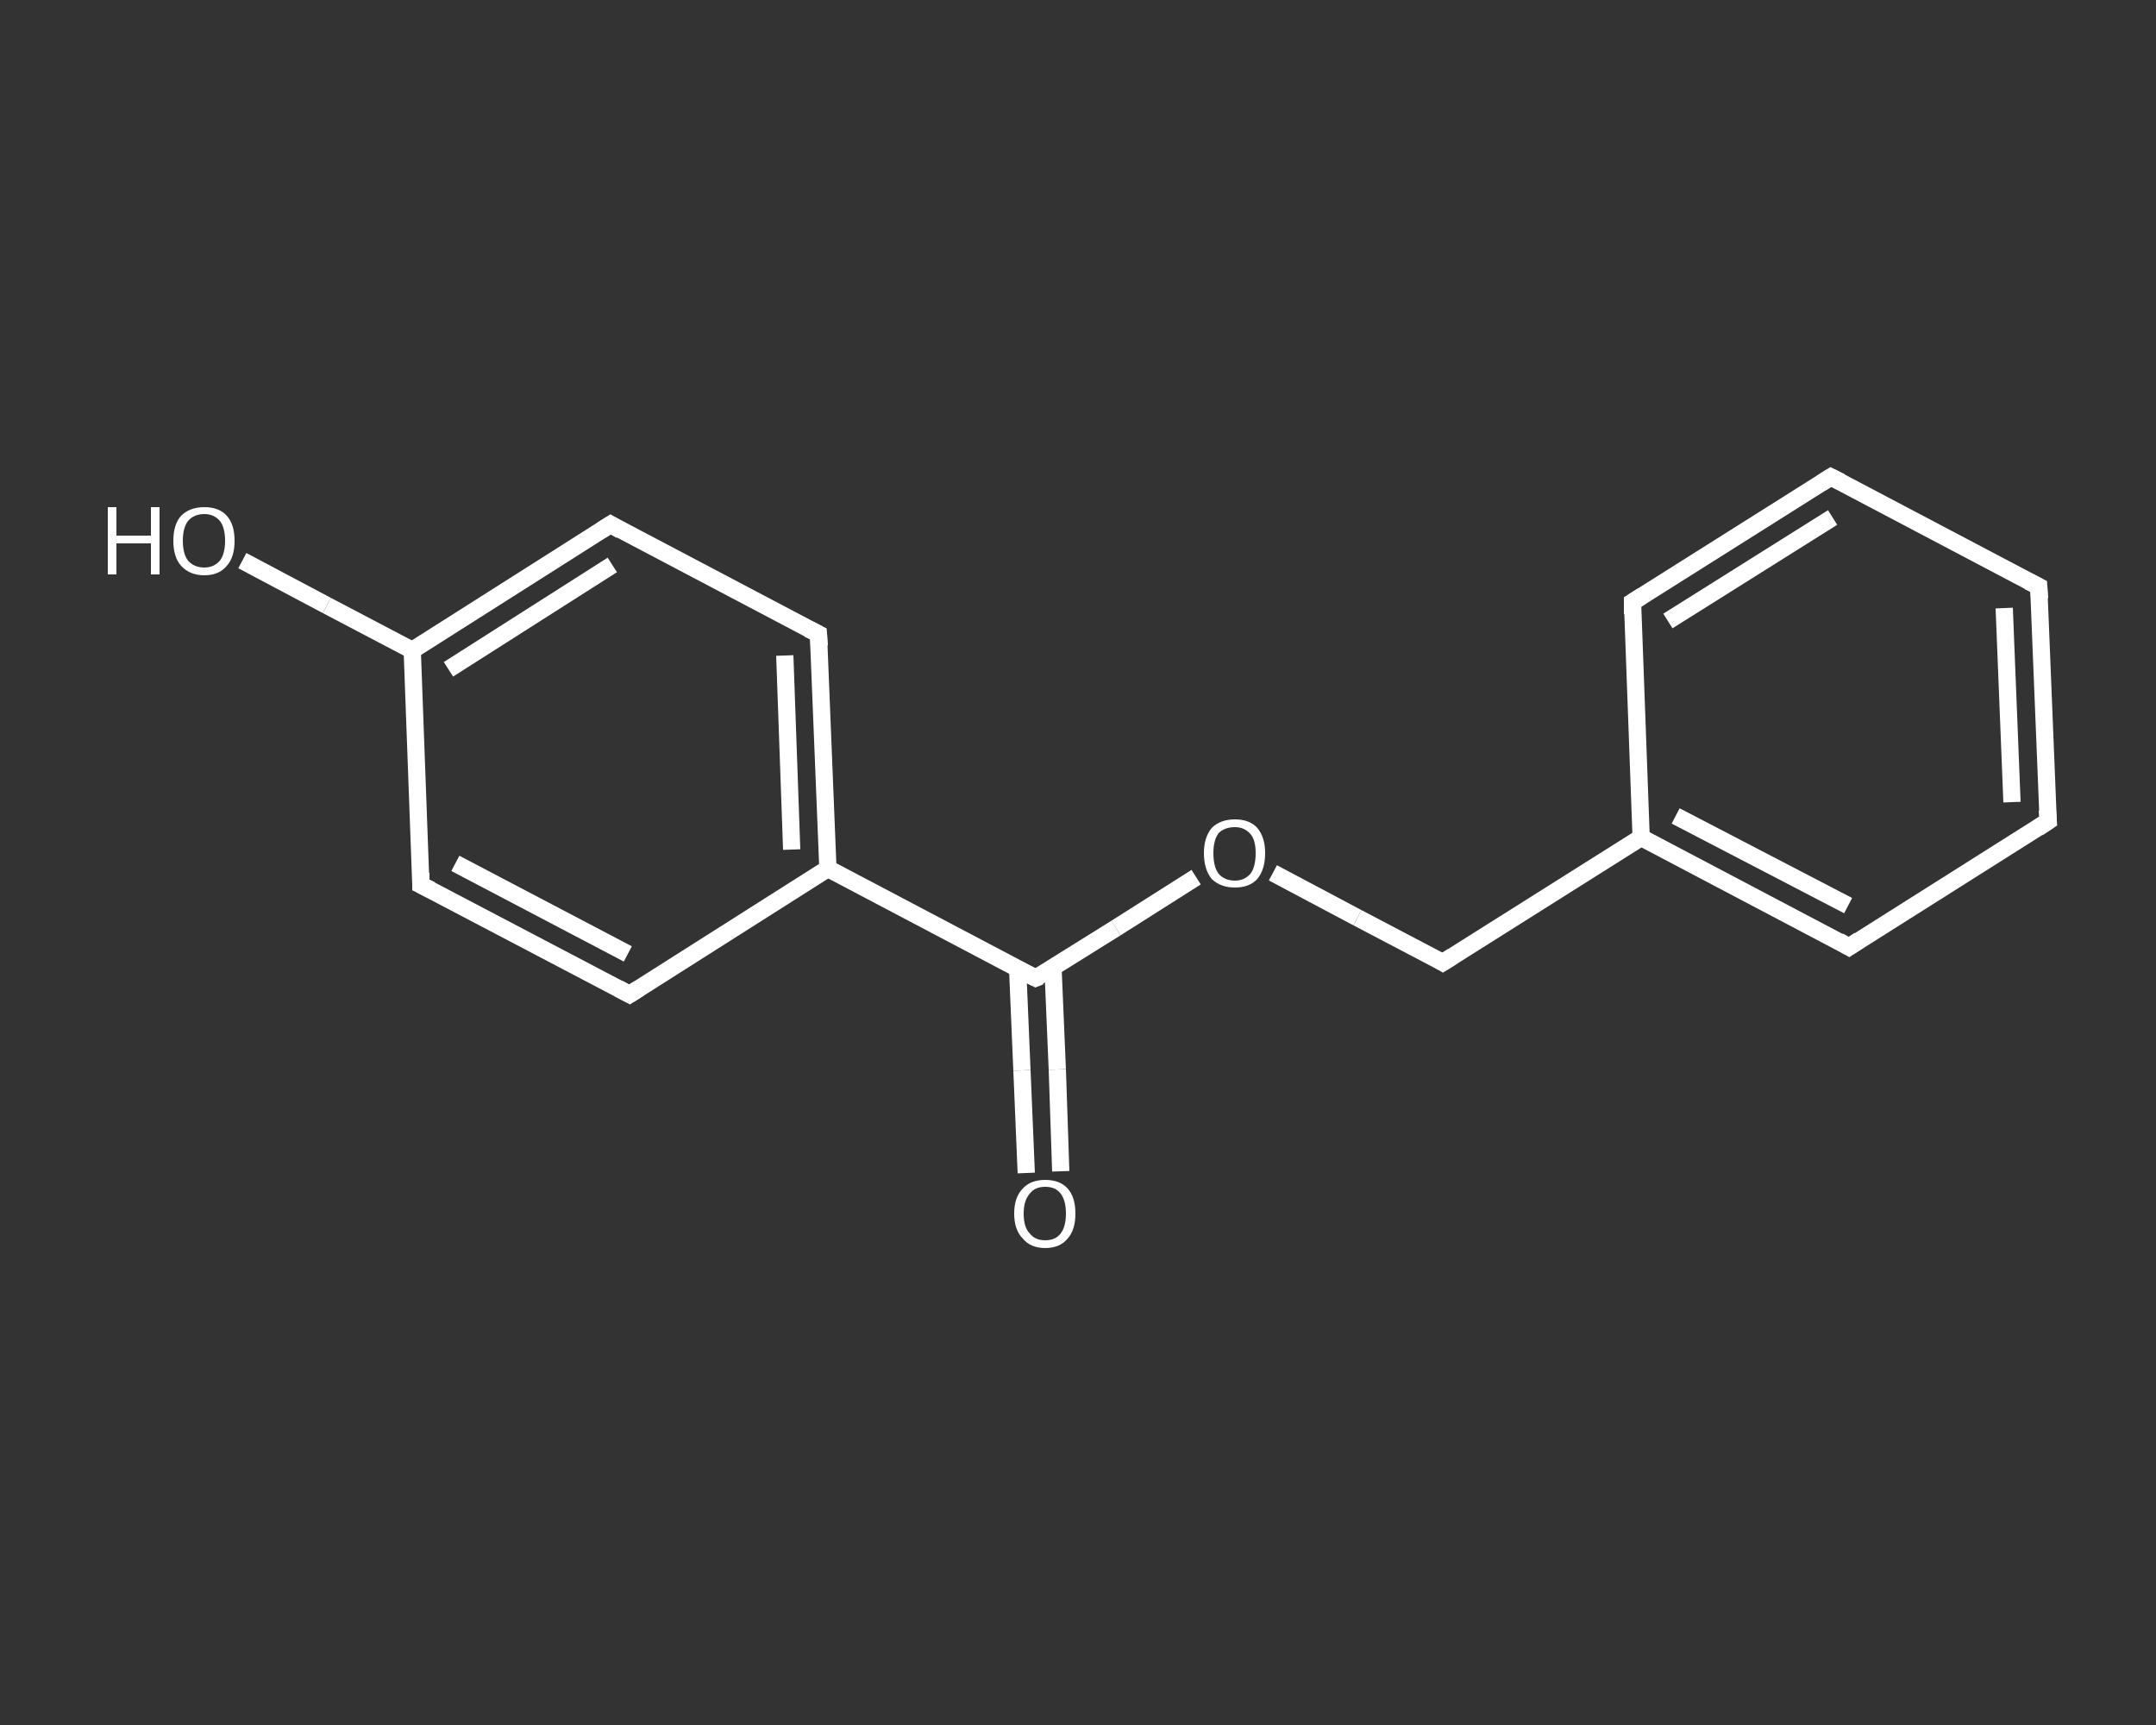 <?xml version='1.0' encoding='iso-8859-1'?>
<svg version='1.1' baseProfile='full'
              xmlns='http://www.w3.org/2000/svg'
                      xmlns:rdkit='http://www.rdkit.org/xml'
                      xmlns:xlink='http://www.w3.org/1999/xlink'
                  xml:space='preserve'
width='250px' height='200px' viewBox='0 0 250 200'>
<rect x="0" y="0" width="250" height="200" fill="#333333" stroke="none"/>
<!-- END OF HEADER -->
<rect style='opacity:1.0;fill:transparent;stroke:none' width='250.0' height='200.0' x='0.0' y='0.0'> </rect>
<path class='bond-0 atom-0 atom-1' d='M 119.0,136.0 L 118.5,124.1' style='fill:none;fill-rule:evenodd;stroke:#FFFFFF;stroke-width:2.0px;stroke-linecap:butt;stroke-linejoin:miter;stroke-opacity:1' />
<path class='bond-0 atom-0 atom-1' d='M 118.5,124.1 L 118.0,112.3' style='fill:none;fill-rule:evenodd;stroke:#FFFFFF;stroke-width:2.0px;stroke-linecap:butt;stroke-linejoin:miter;stroke-opacity:1' />
<path class='bond-0 atom-0 atom-1' d='M 123.0,135.8 L 122.6,124.0' style='fill:none;fill-rule:evenodd;stroke:#FFFFFF;stroke-width:2.0px;stroke-linecap:butt;stroke-linejoin:miter;stroke-opacity:1' />
<path class='bond-0 atom-0 atom-1' d='M 122.6,124.0 L 122.1,112.2' style='fill:none;fill-rule:evenodd;stroke:#FFFFFF;stroke-width:2.0px;stroke-linecap:butt;stroke-linejoin:miter;stroke-opacity:1' />
<path class='bond-1 atom-1 atom-2' d='M 120.1,113.4 L 129.4,107.6' style='fill:none;fill-rule:evenodd;stroke:#FFFFFF;stroke-width:2.0px;stroke-linecap:butt;stroke-linejoin:miter;stroke-opacity:1' />
<path class='bond-1 atom-1 atom-2' d='M 129.4,107.6 L 138.7,101.7' style='fill:none;fill-rule:evenodd;stroke:#FFFFFF;stroke-width:2.0px;stroke-linecap:butt;stroke-linejoin:miter;stroke-opacity:1' />
<path class='bond-2 atom-2 atom-3' d='M 147.6,101.2 L 157.4,106.4' style='fill:none;fill-rule:evenodd;stroke:#FFFFFF;stroke-width:2.0px;stroke-linecap:butt;stroke-linejoin:miter;stroke-opacity:1' />
<path class='bond-2 atom-2 atom-3' d='M 157.4,106.4 L 167.3,111.6' style='fill:none;fill-rule:evenodd;stroke:#FFFFFF;stroke-width:2.0px;stroke-linecap:butt;stroke-linejoin:miter;stroke-opacity:1' />
<path class='bond-3 atom-3 atom-4' d='M 167.3,111.6 L 190.3,97.1' style='fill:none;fill-rule:evenodd;stroke:#FFFFFF;stroke-width:2.0px;stroke-linecap:butt;stroke-linejoin:miter;stroke-opacity:1' />
<path class='bond-4 atom-4 atom-5' d='M 190.3,97.1 L 214.4,109.8' style='fill:none;fill-rule:evenodd;stroke:#FFFFFF;stroke-width:2.0px;stroke-linecap:butt;stroke-linejoin:miter;stroke-opacity:1' />
<path class='bond-4 atom-4 atom-5' d='M 194.3,94.6 L 214.3,105.0' style='fill:none;fill-rule:evenodd;stroke:#FFFFFF;stroke-width:2.0px;stroke-linecap:butt;stroke-linejoin:miter;stroke-opacity:1' />
<path class='bond-5 atom-5 atom-6' d='M 214.4,109.8 L 237.5,95.2' style='fill:none;fill-rule:evenodd;stroke:#FFFFFF;stroke-width:2.0px;stroke-linecap:butt;stroke-linejoin:miter;stroke-opacity:1' />
<path class='bond-6 atom-6 atom-7' d='M 237.5,95.2 L 236.4,68.0' style='fill:none;fill-rule:evenodd;stroke:#FFFFFF;stroke-width:2.0px;stroke-linecap:butt;stroke-linejoin:miter;stroke-opacity:1' />
<path class='bond-6 atom-6 atom-7' d='M 233.3,93.0 L 232.4,70.5' style='fill:none;fill-rule:evenodd;stroke:#FFFFFF;stroke-width:2.0px;stroke-linecap:butt;stroke-linejoin:miter;stroke-opacity:1' />
<path class='bond-7 atom-7 atom-8' d='M 236.4,68.0 L 212.3,55.3' style='fill:none;fill-rule:evenodd;stroke:#FFFFFF;stroke-width:2.0px;stroke-linecap:butt;stroke-linejoin:miter;stroke-opacity:1' />
<path class='bond-8 atom-8 atom-9' d='M 212.3,55.3 L 189.3,69.8' style='fill:none;fill-rule:evenodd;stroke:#FFFFFF;stroke-width:2.0px;stroke-linecap:butt;stroke-linejoin:miter;stroke-opacity:1' />
<path class='bond-8 atom-8 atom-9' d='M 212.5,60.0 L 193.4,72.0' style='fill:none;fill-rule:evenodd;stroke:#FFFFFF;stroke-width:2.0px;stroke-linecap:butt;stroke-linejoin:miter;stroke-opacity:1' />
<path class='bond-9 atom-1 atom-10' d='M 120.1,113.4 L 96.0,100.7' style='fill:none;fill-rule:evenodd;stroke:#FFFFFF;stroke-width:2.0px;stroke-linecap:butt;stroke-linejoin:miter;stroke-opacity:1' />
<path class='bond-10 atom-10 atom-11' d='M 96.0,100.7 L 94.9,73.5' style='fill:none;fill-rule:evenodd;stroke:#FFFFFF;stroke-width:2.0px;stroke-linecap:butt;stroke-linejoin:miter;stroke-opacity:1' />
<path class='bond-10 atom-10 atom-11' d='M 91.8,98.5 L 91.0,76.0' style='fill:none;fill-rule:evenodd;stroke:#FFFFFF;stroke-width:2.0px;stroke-linecap:butt;stroke-linejoin:miter;stroke-opacity:1' />
<path class='bond-11 atom-11 atom-12' d='M 94.9,73.5 L 70.8,60.8' style='fill:none;fill-rule:evenodd;stroke:#FFFFFF;stroke-width:2.0px;stroke-linecap:butt;stroke-linejoin:miter;stroke-opacity:1' />
<path class='bond-12 atom-12 atom-13' d='M 70.8,60.8 L 47.8,75.4' style='fill:none;fill-rule:evenodd;stroke:#FFFFFF;stroke-width:2.0px;stroke-linecap:butt;stroke-linejoin:miter;stroke-opacity:1' />
<path class='bond-12 atom-12 atom-13' d='M 71.0,65.5 L 52.0,77.6' style='fill:none;fill-rule:evenodd;stroke:#FFFFFF;stroke-width:2.0px;stroke-linecap:butt;stroke-linejoin:miter;stroke-opacity:1' />
<path class='bond-13 atom-13 atom-14' d='M 47.8,75.4 L 37.9,70.2' style='fill:none;fill-rule:evenodd;stroke:#FFFFFF;stroke-width:2.0px;stroke-linecap:butt;stroke-linejoin:miter;stroke-opacity:1' />
<path class='bond-13 atom-13 atom-14' d='M 37.9,70.2 L 28.1,65.0' style='fill:none;fill-rule:evenodd;stroke:#FFFFFF;stroke-width:2.0px;stroke-linecap:butt;stroke-linejoin:miter;stroke-opacity:1' />
<path class='bond-14 atom-13 atom-15' d='M 47.8,75.4 L 48.8,102.6' style='fill:none;fill-rule:evenodd;stroke:#FFFFFF;stroke-width:2.0px;stroke-linecap:butt;stroke-linejoin:miter;stroke-opacity:1' />
<path class='bond-15 atom-15 atom-16' d='M 48.8,102.6 L 73.0,115.3' style='fill:none;fill-rule:evenodd;stroke:#FFFFFF;stroke-width:2.0px;stroke-linecap:butt;stroke-linejoin:miter;stroke-opacity:1' />
<path class='bond-15 atom-15 atom-16' d='M 52.8,100.1 L 72.8,110.6' style='fill:none;fill-rule:evenodd;stroke:#FFFFFF;stroke-width:2.0px;stroke-linecap:butt;stroke-linejoin:miter;stroke-opacity:1' />
<path class='bond-16 atom-9 atom-4' d='M 189.3,69.8 L 190.3,97.1' style='fill:none;fill-rule:evenodd;stroke:#FFFFFF;stroke-width:2.0px;stroke-linecap:butt;stroke-linejoin:miter;stroke-opacity:1' />
<path class='bond-17 atom-16 atom-10' d='M 73.0,115.3 L 96.0,100.7' style='fill:none;fill-rule:evenodd;stroke:#FFFFFF;stroke-width:2.0px;stroke-linecap:butt;stroke-linejoin:miter;stroke-opacity:1' />
<path d='M 120.6,113.2 L 120.1,113.4 L 118.9,112.8' style='fill:none;stroke:#FFFFFF;stroke-width:2.0px;stroke-linecap:butt;stroke-linejoin:miter;stroke-opacity:1;' />
<path d='M 166.8,111.3 L 167.3,111.6 L 168.4,110.9' style='fill:none;stroke:#FFFFFF;stroke-width:2.0px;stroke-linecap:butt;stroke-linejoin:miter;stroke-opacity:1;' />
<path d='M 213.2,109.1 L 214.4,109.8 L 215.6,109.0' style='fill:none;stroke:#FFFFFF;stroke-width:2.0px;stroke-linecap:butt;stroke-linejoin:miter;stroke-opacity:1;' />
<path d='M 236.3,96.0 L 237.5,95.2 L 237.4,93.9' style='fill:none;stroke:#FFFFFF;stroke-width:2.0px;stroke-linecap:butt;stroke-linejoin:miter;stroke-opacity:1;' />
<path d='M 236.5,69.4 L 236.4,68.0 L 235.2,67.4' style='fill:none;stroke:#FFFFFF;stroke-width:2.0px;stroke-linecap:butt;stroke-linejoin:miter;stroke-opacity:1;' />
<path d='M 213.5,55.9 L 212.3,55.3 L 211.2,56.0' style='fill:none;stroke:#FFFFFF;stroke-width:2.0px;stroke-linecap:butt;stroke-linejoin:miter;stroke-opacity:1;' />
<path d='M 190.4,69.1 L 189.3,69.8 L 189.3,71.2' style='fill:none;stroke:#FFFFFF;stroke-width:2.0px;stroke-linecap:butt;stroke-linejoin:miter;stroke-opacity:1;' />
<path d='M 95.0,74.9 L 94.9,73.5 L 93.7,72.9' style='fill:none;stroke:#FFFFFF;stroke-width:2.0px;stroke-linecap:butt;stroke-linejoin:miter;stroke-opacity:1;' />
<path d='M 72.0,61.5 L 70.8,60.8 L 69.7,61.5' style='fill:none;stroke:#FFFFFF;stroke-width:2.0px;stroke-linecap:butt;stroke-linejoin:miter;stroke-opacity:1;' />
<path d='M 48.8,101.2 L 48.8,102.6 L 50.0,103.2' style='fill:none;stroke:#FFFFFF;stroke-width:2.0px;stroke-linecap:butt;stroke-linejoin:miter;stroke-opacity:1;' />
<path d='M 71.7,114.6 L 73.0,115.3 L 74.1,114.6' style='fill:none;stroke:#FFFFFF;stroke-width:2.0px;stroke-linecap:butt;stroke-linejoin:miter;stroke-opacity:1;' />
<path class='atom-0' d='M 117.6 140.7
Q 117.6 138.8, 118.6 137.8
Q 119.5 136.8, 121.2 136.8
Q 122.9 136.8, 123.8 137.8
Q 124.7 138.8, 124.7 140.7
Q 124.7 142.6, 123.8 143.6
Q 122.9 144.7, 121.2 144.7
Q 119.5 144.7, 118.6 143.6
Q 117.6 142.6, 117.6 140.7
M 121.2 143.8
Q 122.4 143.8, 123.0 143.0
Q 123.6 142.2, 123.6 140.7
Q 123.6 139.2, 123.0 138.4
Q 122.4 137.6, 121.2 137.6
Q 120.0 137.6, 119.4 138.4
Q 118.7 139.2, 118.7 140.7
Q 118.7 142.3, 119.4 143.0
Q 120.0 143.8, 121.2 143.8
' fill='#FFFFFF'/>
<path class='atom-2' d='M 139.6 98.9
Q 139.6 97.1, 140.5 96.0
Q 141.5 95.0, 143.2 95.0
Q 144.9 95.0, 145.8 96.0
Q 146.7 97.1, 146.7 98.9
Q 146.7 100.8, 145.8 101.9
Q 144.9 102.9, 143.2 102.9
Q 141.5 102.9, 140.5 101.9
Q 139.6 100.8, 139.6 98.9
M 143.2 102.1
Q 144.3 102.1, 145.0 101.3
Q 145.6 100.5, 145.6 98.9
Q 145.6 97.4, 145.0 96.7
Q 144.3 95.9, 143.2 95.9
Q 142.0 95.9, 141.3 96.6
Q 140.7 97.4, 140.7 98.9
Q 140.7 100.5, 141.3 101.3
Q 142.0 102.1, 143.2 102.1
' fill='#FFFFFF'/>
<path class='atom-14' d='M 12.5 58.8
L 13.5 58.8
L 13.5 62.1
L 17.5 62.1
L 17.5 58.8
L 18.5 58.8
L 18.5 66.6
L 17.5 66.6
L 17.5 63.0
L 13.5 63.0
L 13.5 66.6
L 12.5 66.6
L 12.5 58.8
' fill='#FFFFFF'/>
<path class='atom-14' d='M 20.1 62.7
Q 20.1 60.8, 21.0 59.8
Q 22.0 58.8, 23.7 58.8
Q 25.4 58.8, 26.3 59.8
Q 27.2 60.8, 27.2 62.7
Q 27.2 64.6, 26.3 65.6
Q 25.4 66.7, 23.7 66.7
Q 22.0 66.7, 21.0 65.6
Q 20.1 64.6, 20.1 62.7
M 23.7 65.8
Q 24.8 65.8, 25.5 65.0
Q 26.1 64.2, 26.1 62.7
Q 26.1 61.2, 25.5 60.4
Q 24.8 59.6, 23.7 59.6
Q 22.5 59.6, 21.8 60.4
Q 21.2 61.2, 21.2 62.7
Q 21.2 64.2, 21.8 65.0
Q 22.5 65.8, 23.7 65.8
' fill='#FFFFFF'/>
</svg>

